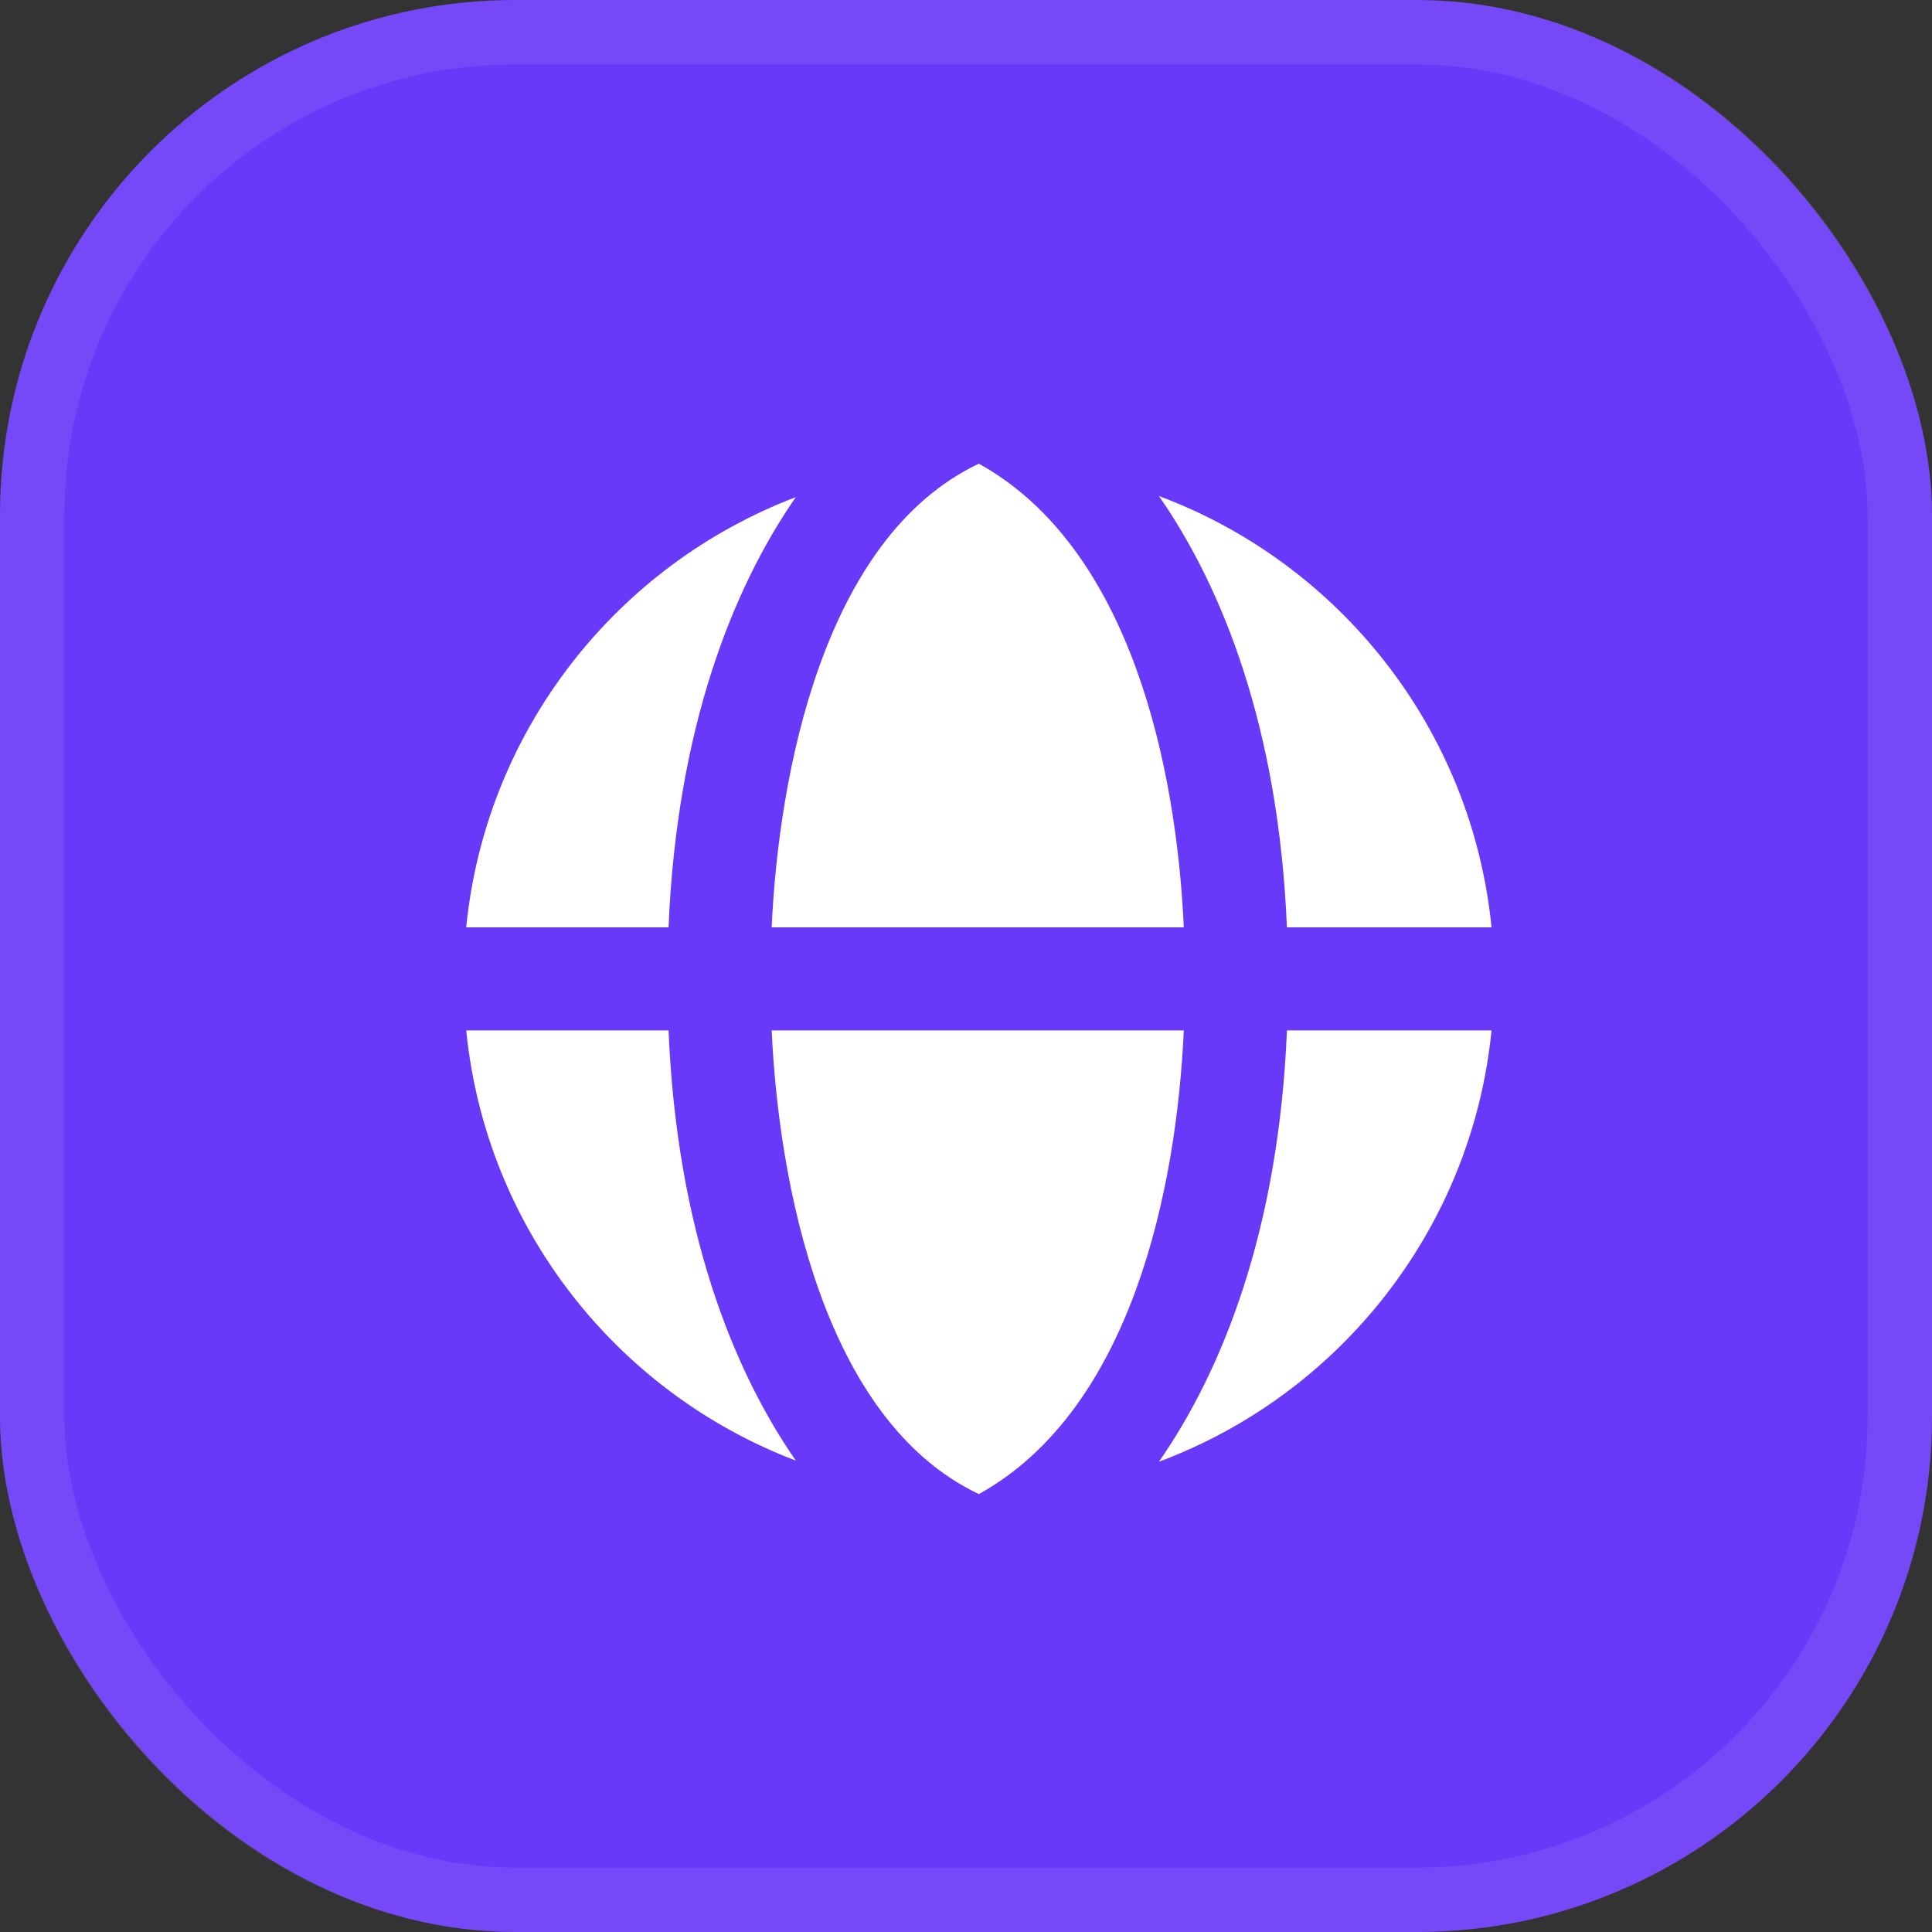 <svg width="75" height="75" viewBox="0 0 75 75" fill="none" xmlns="http://www.w3.org/2000/svg">
<rect x="0" y="0" width="75" height="75" fill="#333333" stroke="none"/>
<rect width="75" height="75" rx="20" fill="#6939F9"/>
<rect x="1.25" y="1.25" width="72.5" height="72.5" rx="18.75" stroke="#E1E0EF" stroke-opacity="0.1" stroke-width="2.5"/>
<path fill-rule="evenodd" clip-rule="evenodd" d="M44.976 19.251C51.984 21.859 57.135 28.285 57.901 36H49.958C49.635 28.238 47.451 22.792 44.988 19.255L44.976 19.251ZM37.999 18C31.914 20.884 30.222 30.17 29.956 36H45.955C45.677 29.903 43.946 21.295 37.999 18ZM30.892 19.3C28.442 22.837 26.274 28.271 25.953 36H18.098C18.859 28.333 23.951 21.939 30.892 19.3ZM44.977 56.749C51.985 54.141 57.135 47.715 57.901 40H49.959C49.636 47.762 47.451 53.208 44.988 56.745L44.977 56.749ZM38 58C31.915 55.116 30.223 45.83 29.957 40H45.955C45.677 46.097 43.947 54.705 38 58ZM30.893 56.7C28.442 53.163 26.275 47.729 25.953 40H18.099C18.86 47.667 23.951 54.061 30.893 56.7Z" fill="white"/>
</svg>
